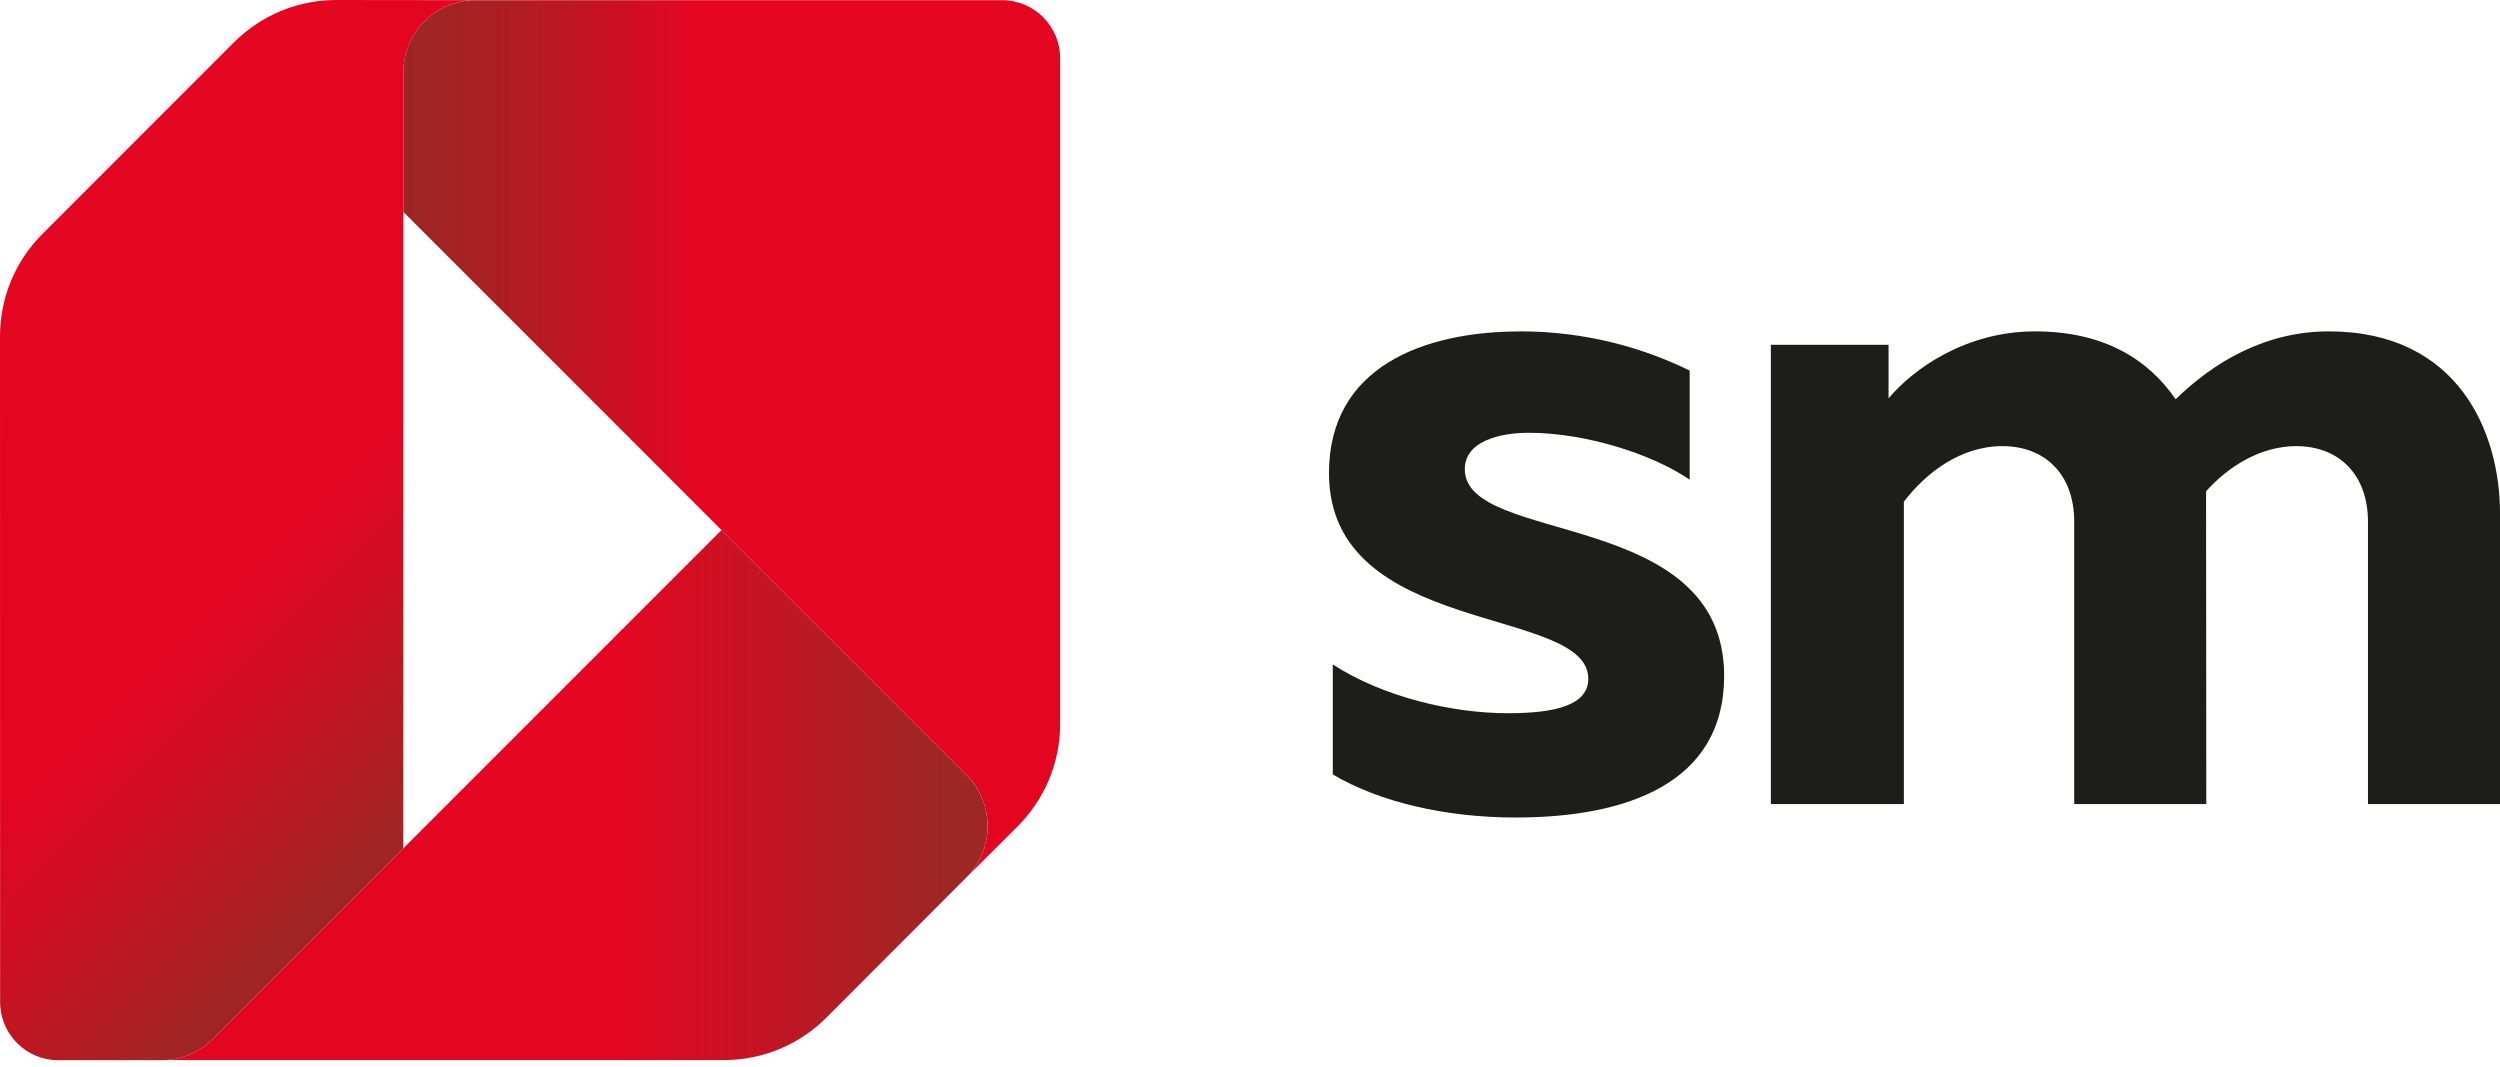 <svg width="150" height="64" viewBox="0 0 150 64" fill="none" xmlns="http://www.w3.org/2000/svg">
<g clip-path="url(#clip0_2354_7665)">
<path d="M91.219 19.882C95.124 19.882 98.567 20.857 101.381 22.235V28.781C99.028 27.175 95.008 25.966 91.735 25.966C89.956 25.966 87.888 26.486 87.888 28.15C87.888 32.743 103.449 30.448 103.449 40.553C103.449 47.041 97.534 49.051 90.934 49.051C86.741 49.051 82.781 48.131 79.967 46.467V39.863C82.951 41.816 87.141 42.794 90.475 42.794C93.402 42.794 95.297 42.277 95.297 40.726C95.297 36.305 79.739 38.257 79.739 28.384C79.739 22.007 85.423 19.885 91.222 19.885L91.219 19.882Z" fill="#1D1D1B"/>
<path d="M106.251 48.246V20.687H113.313V23.902C114.749 22.18 117.907 19.882 122.097 19.882C126.287 19.882 128.928 21.604 130.538 23.956C132.833 21.716 135.933 19.882 139.722 19.882C147.474 19.882 150 25.909 150 30.791V48.243H142.078V31.304C142.078 28.435 140.299 26.768 137.773 26.768C135.616 26.768 133.686 28.002 132.365 29.474C132.362 29.48 132.378 48.243 132.378 48.243H124.453V31.304C124.453 28.435 122.674 26.768 120.148 26.768C117.622 26.768 115.554 28.377 114.233 30.099V48.243H106.254L106.251 48.246Z" fill="#1D1D1B"/>
<path d="M24.2 50.901V4.353C24.2 1.956 26.143 0.01 28.541 0.01L20.18 0C17.789 0 15.625 0.965 14.051 2.526L2.545 14.038C0.971 15.609 0 17.782 0 20.183L0.006 60.124C0.006 62.05 1.568 63.612 3.491 63.612H9.694C10.893 63.612 11.98 63.124 12.765 62.339L24.197 50.904L24.2 50.901Z" fill="url(#paint0_linear_2354_7665)"/>
<path d="M43.29 31.804L57.985 46.499C59.681 48.195 59.681 50.949 57.985 52.645L49.577 61.066C48.003 62.634 45.832 63.605 43.438 63.605H9.697C10.896 63.608 11.983 63.121 12.768 62.336L43.29 31.804Z" fill="url(#paint1_linear_2354_7665)"/>
<path d="M63.609 43.428C63.609 45.829 62.634 48.003 61.063 49.577L57.986 52.645C59.682 50.949 59.682 48.195 57.986 46.499L24.197 12.711V4.353C24.197 1.956 26.143 0.01 28.541 0.01H60.124C62.047 0.01 63.609 1.571 63.609 3.494V43.428Z" fill="url(#paint2_linear_2354_7665)"/>
</g>
<defs>
<linearGradient id="paint0_linear_2354_7665" x1="0.032" y1="16.548" x2="29.294" y2="45.81" gradientUnits="userSpaceOnUse">
<stop offset="0.55" stop-color="#E40521"/>
<stop offset="0.71" stop-color="#CE0F21"/>
<stop offset="1" stop-color="#9C2724"/>
</linearGradient>
<linearGradient id="paint1_linear_2354_7665" x1="9.697" y1="47.708" x2="59.258" y2="47.708" gradientUnits="userSpaceOnUse">
<stop offset="0.55" stop-color="#E40521"/>
<stop offset="0.95" stop-color="#9C2724"/>
</linearGradient>
<linearGradient id="paint2_linear_2354_7665" x1="24.197" y1="26.329" x2="63.609" y2="26.329" gradientUnits="userSpaceOnUse">
<stop stop-color="#9C2724"/>
<stop offset="0.11" stop-color="#A72123"/>
<stop offset="0.29" stop-color="#C51322"/>
<stop offset="0.45" stop-color="#E40521"/>
</linearGradient>
<clipPath id="clip0_2354_7665">
<rect width="150" height="63.612" fill="white"/>
</clipPath>
</defs>
</svg>
